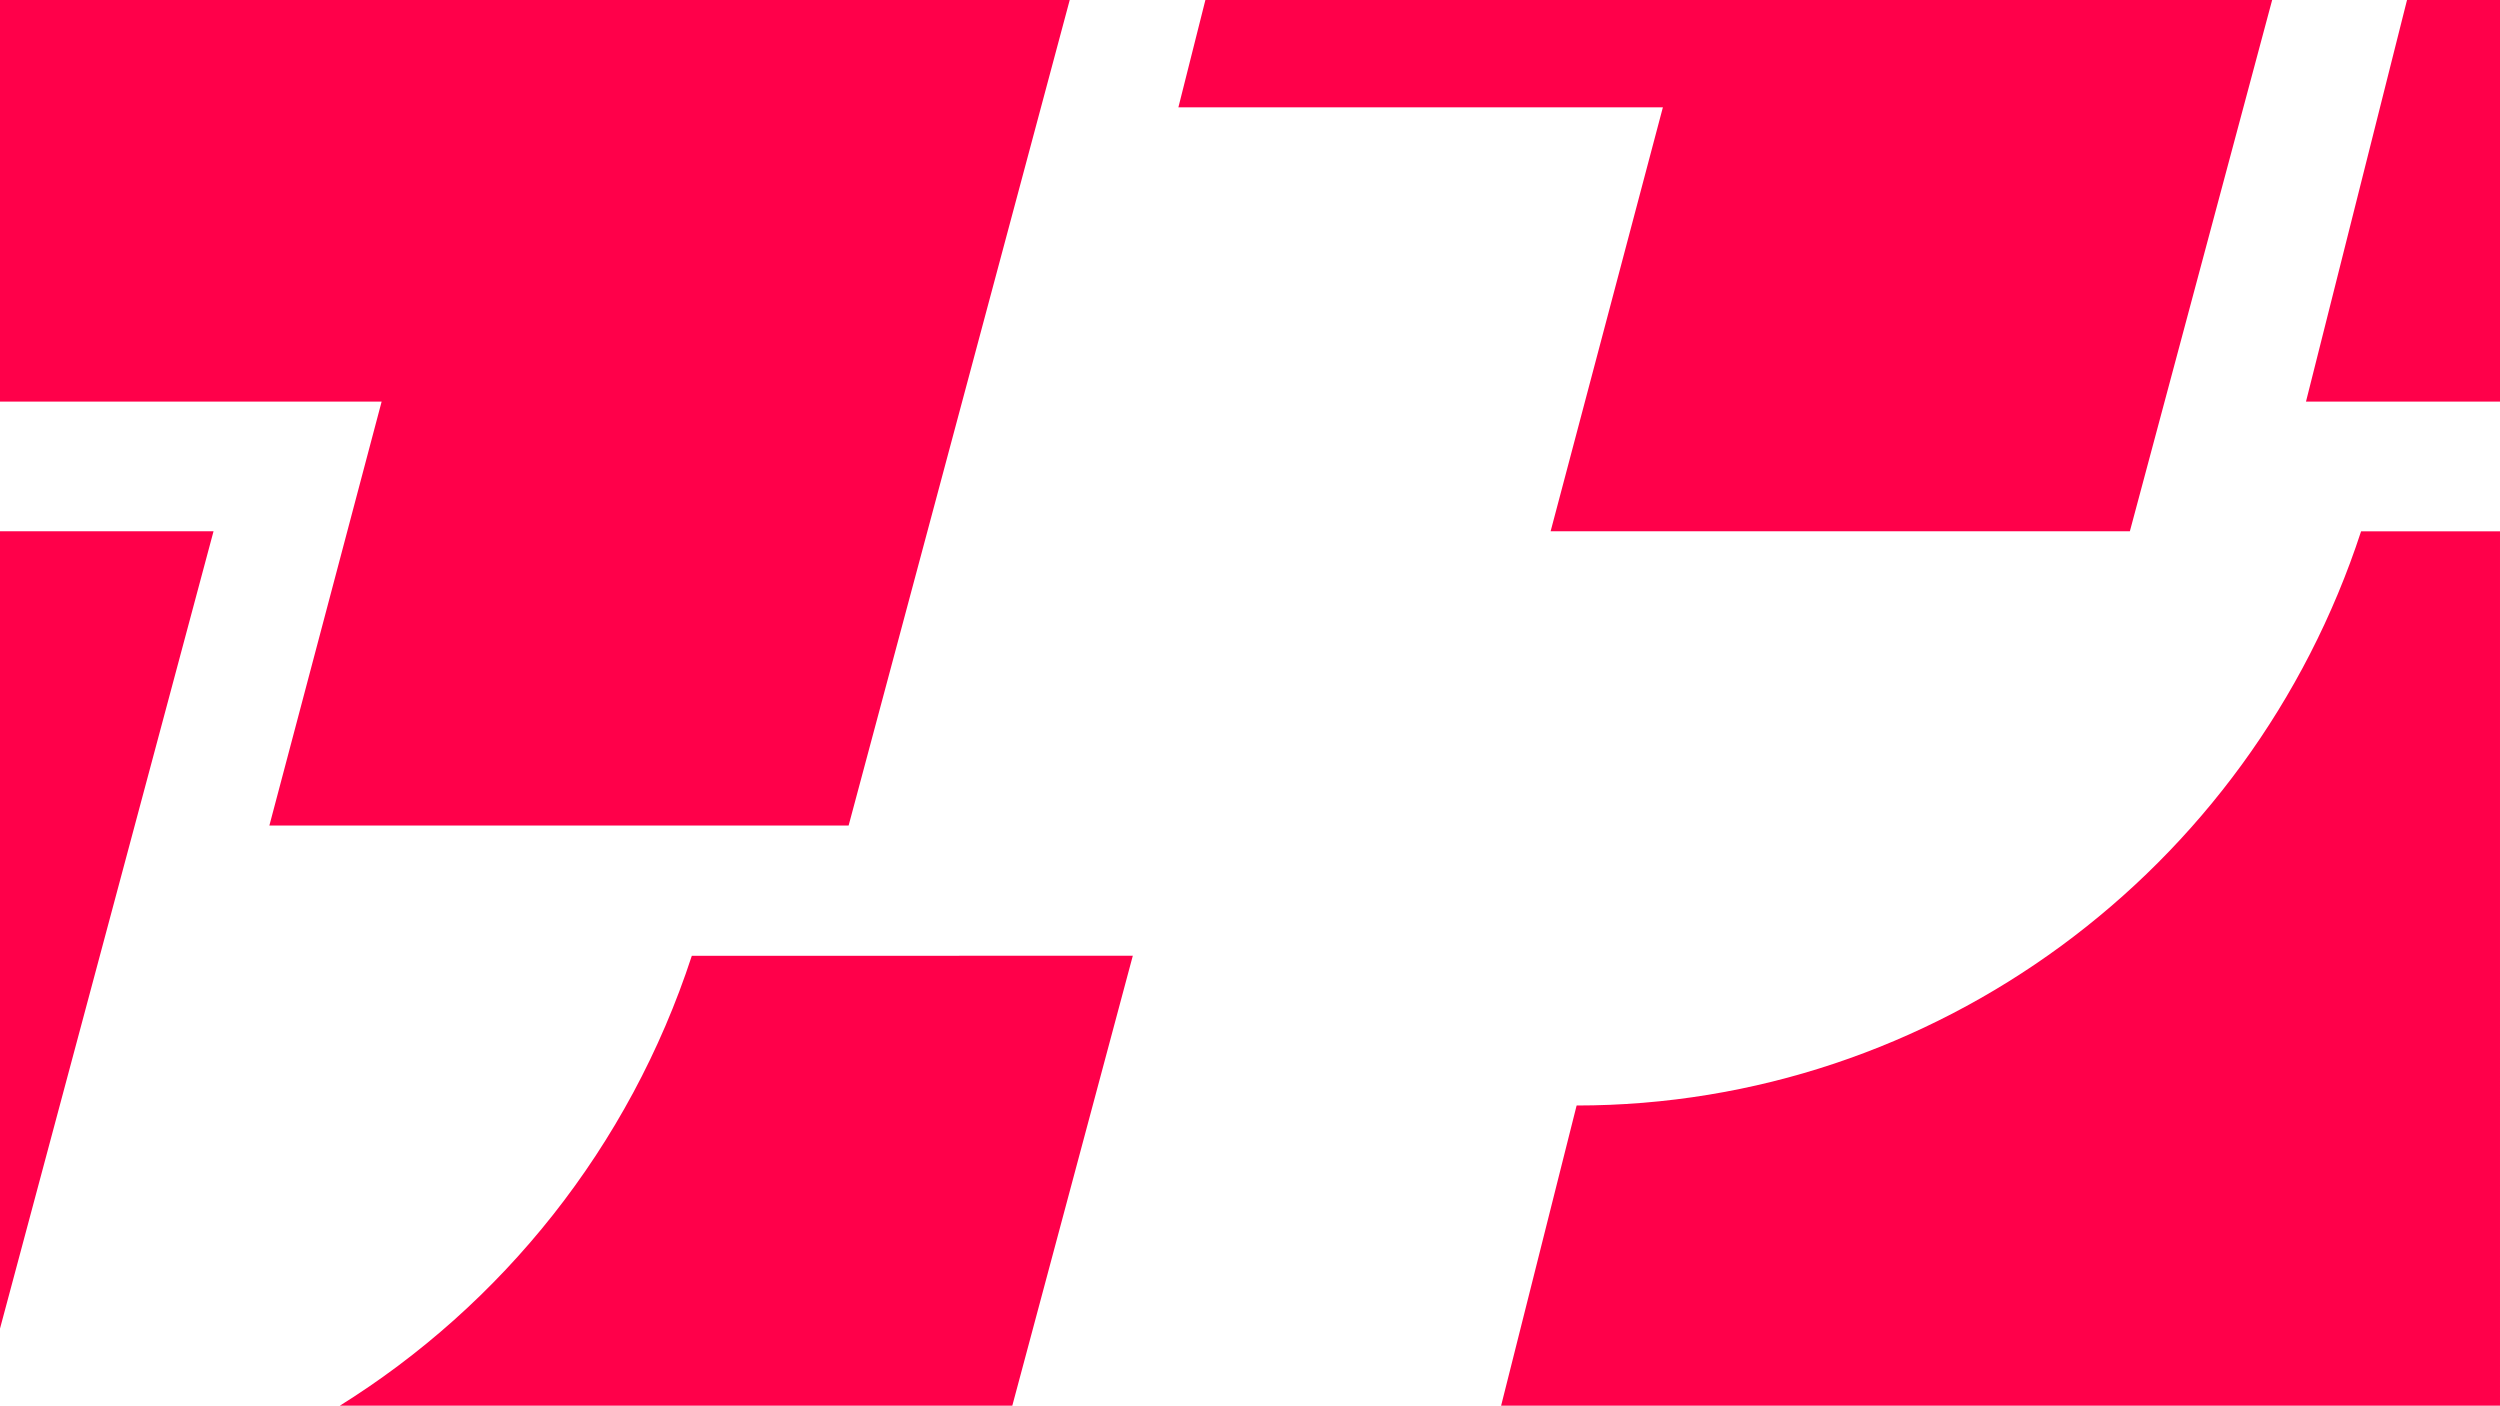 <svg width="514" height="289" viewBox="0 0 514 289" fill="none" xmlns="http://www.w3.org/2000/svg">
<path fill-rule="evenodd" clip-rule="evenodd" d="M232.906 196.498L208.098 289.125L69.683 289.128C103.204 268.278 129.394 235.851 142.235 196.519C142.243 196.513 196.557 196.504 221.107 196.5L222.699 196.5L222.994 196.499L224.141 196.499C224.234 196.499 224.327 196.499 224.419 196.499L226.005 196.499C226.089 196.499 226.173 196.499 226.256 196.499L227.495 196.499C227.627 196.499 227.756 196.499 227.884 196.499L229.303 196.498L229.492 196.498L231.122 196.498L231.191 196.498L232.906 196.498ZM513.999 109.236L514 289.125H308.598L324.153 227.292C397.561 227.292 462.604 179.185 485.437 109.246C485.441 109.243 498.122 109.24 513.999 109.236ZM32.105 109.227L33.697 109.227L33.992 109.227L35.139 109.226C35.232 109.226 35.325 109.226 35.417 109.226L37.003 109.226L37.129 109.226L38.493 109.226C38.625 109.226 38.754 109.226 38.881 109.226L40.301 109.226L40.49 109.226L42.12 109.225L42.189 109.225L43.904 109.225L0 273.154L0 109.232L1.098 109.232C12.661 109.23 24.004 109.228 32.105 109.227ZM219.935 0L174.476 169.727H55.383L78.464 82.57L0 82.57V0H219.935ZM467.155 0L437.901 109.225H318.808L341.889 22.068H242.276L247.828 0H467.155ZM514 82.57L474.111 82.57L494.884 0H514V82.57Z" fill="#FF004A"/>
</svg>
